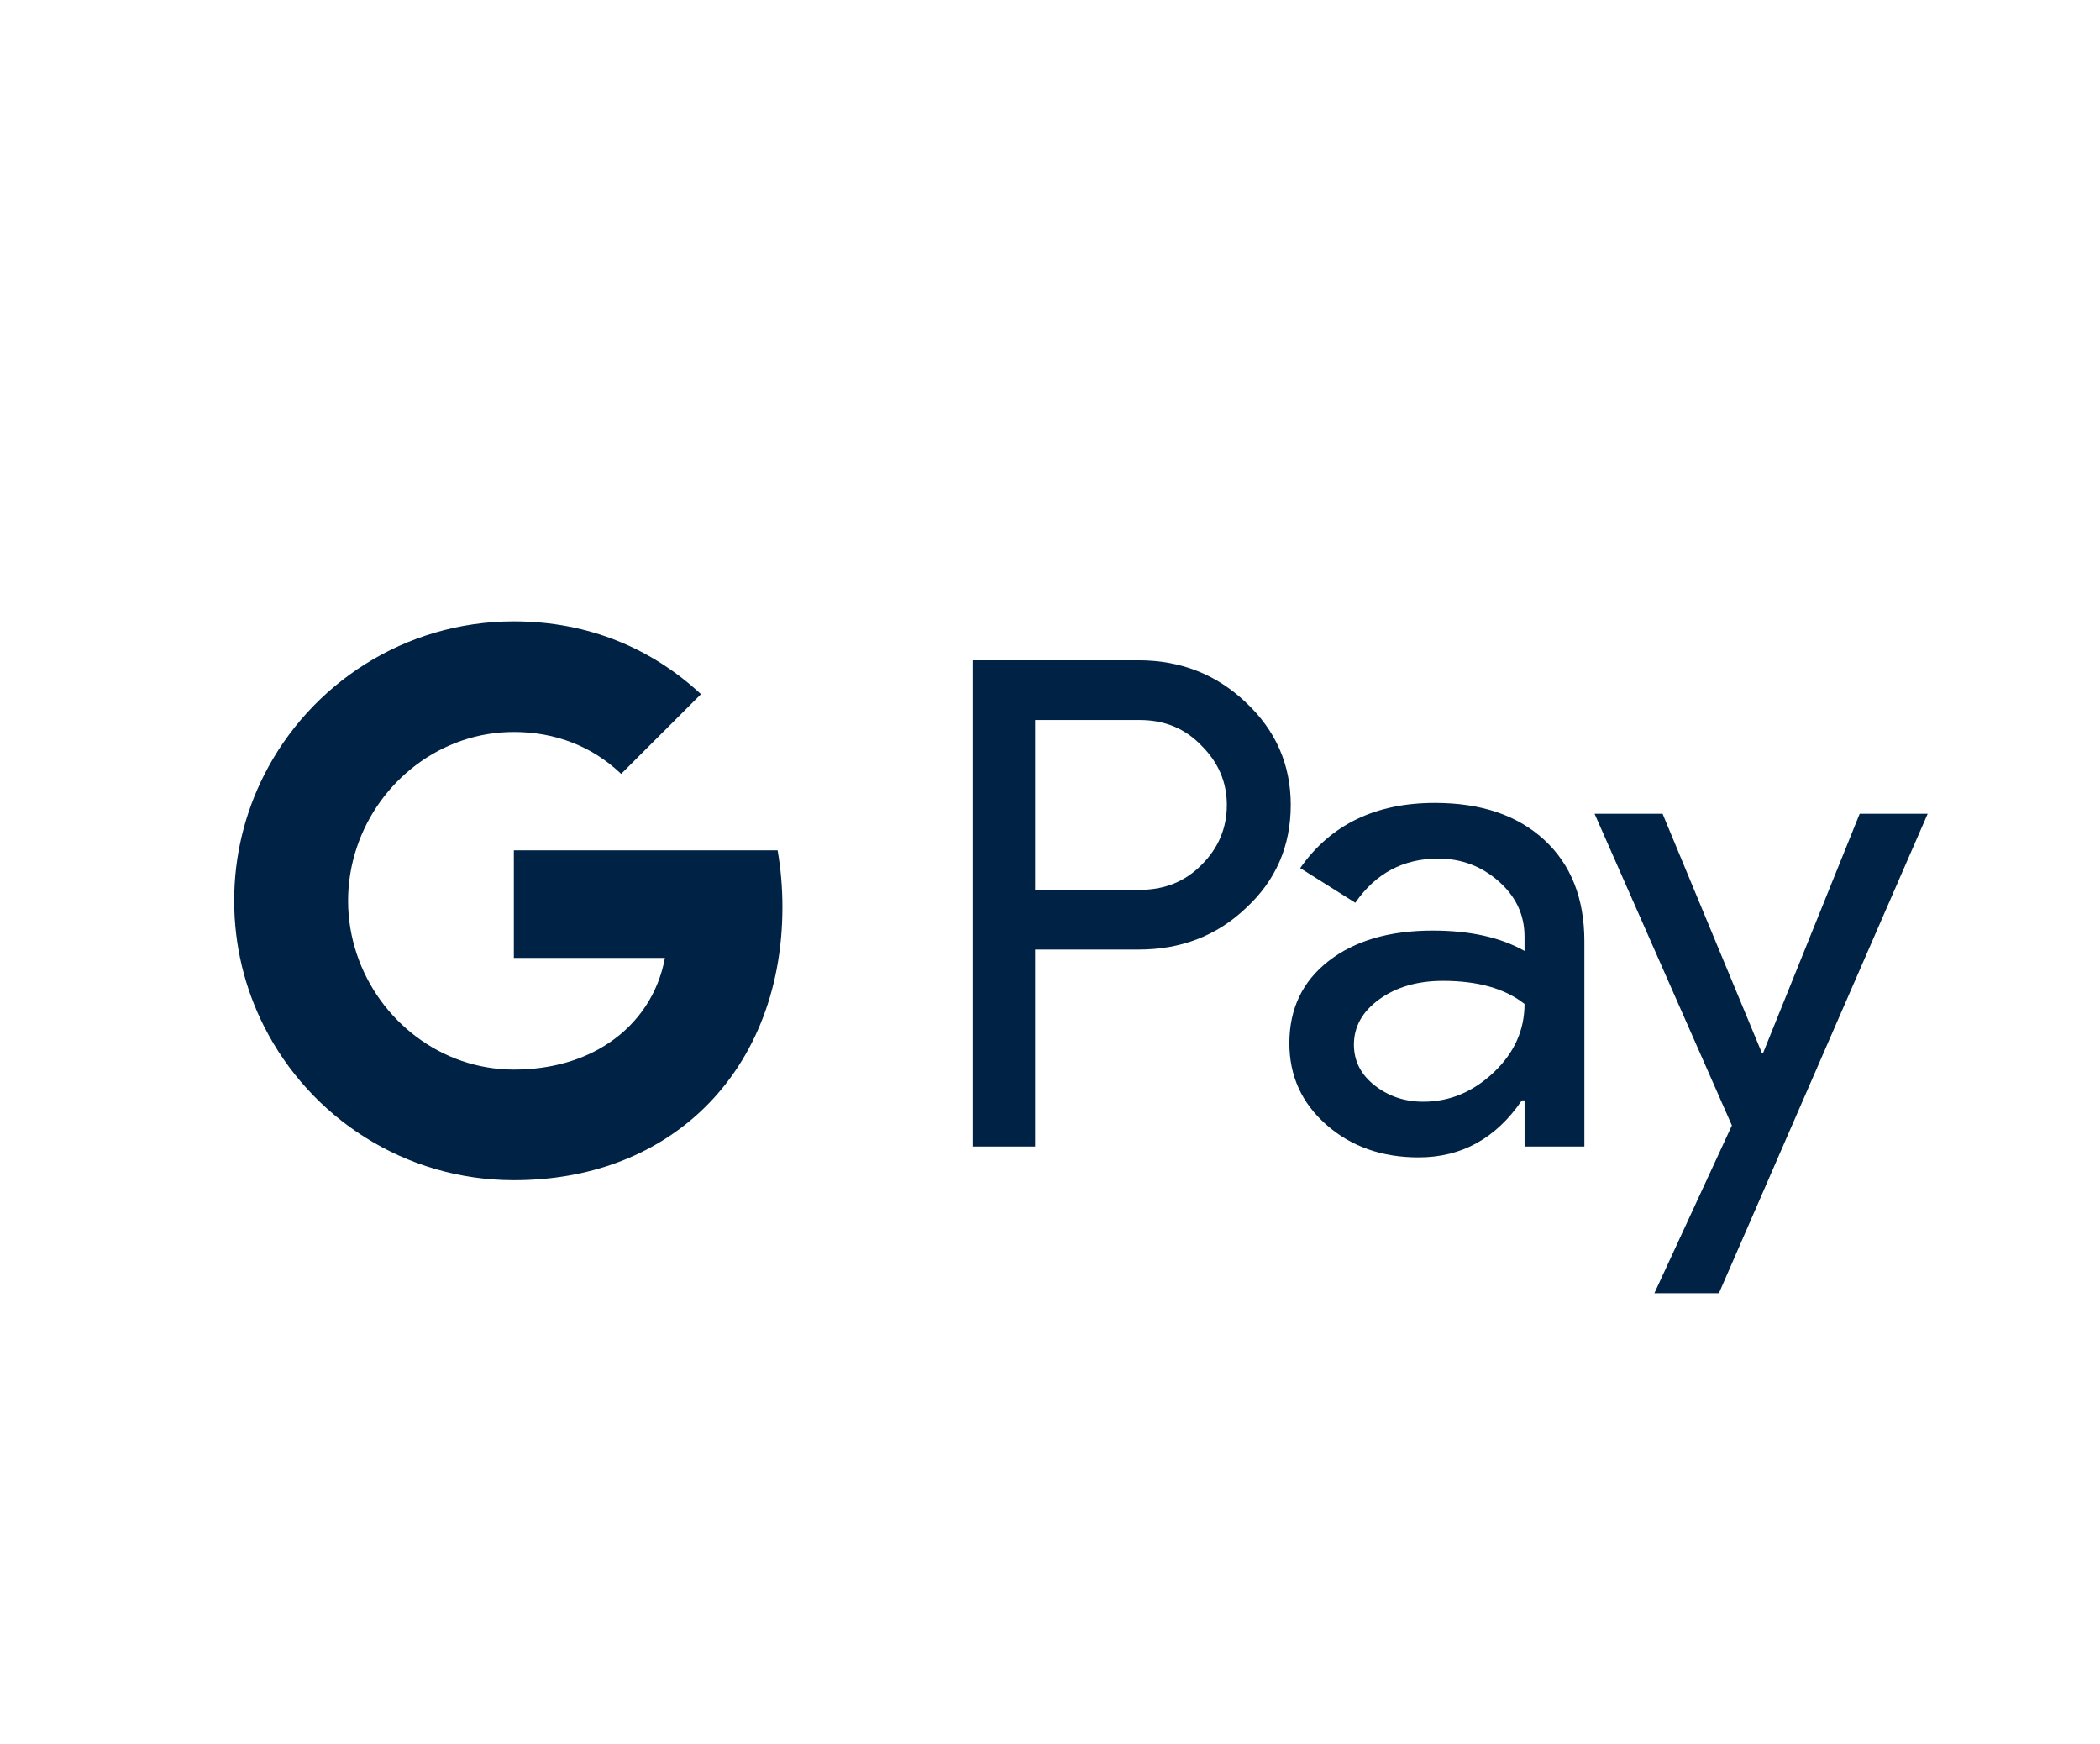 <?xml version="1.0" encoding="UTF-8"?> <svg xmlns="http://www.w3.org/2000/svg" xmlns:xlink="http://www.w3.org/1999/xlink" version="1.1" id="Layer_1" x="0px" y="0px" viewBox="-401 -350 442 367" xml:space="preserve"> <title>GPay Brand Mark</title> <desc>Created with Sketch.</desc> <g id="GPay-Light-themed-buttons"> <g id="GPAY---SVGs" transform="translate(-185, -400)"> <g id="GPay-Brand-Mark" transform="translate(185, 400)"> <g id="GPay" transform="translate(0.261, 0.261)"> <g id="Pay" transform="translate(17.615, 0.826)"> <path id="Fill-1" fill="#002244" d="M-201.006-199.548v35.73h22.036c5.247,0,9.588-1.765,13.023-5.29 c3.53-3.521,5.29-7.721,5.29-12.579c0-4.76-1.76-8.909-5.29-12.438c-3.436-3.619-7.776-5.431-13.023-5.431h-22.036V-199.548z M-201.006-151.238v41.448h-13.16v-102.337h34.914c8.871,0,16.391,2.957,22.595,8.862c6.307,5.905,9.452,13.101,9.452,21.578 c0,8.674-3.145,15.917-9.452,21.724c-6.102,5.816-13.639,8.717-22.595,8.717h-21.754V-151.238z"></path> <path id="Fill-3" fill="#002244" d="M-133.908-131.232c0,3.436,1.453,6.29,4.367,8.58c2.914,2.282,6.315,3.427,10.229,3.427 c5.538,0,10.46-2.051,14.802-6.145c4.341-4.103,6.512-8.905,6.512-14.426c-4.101-3.247-9.828-4.862-17.168-4.862 c-5.341,0-9.802,1.29-13.374,3.862C-132.114-138.223-133.908-135.044-133.908-131.232 M-116.877-182.11 c9.734,0,17.408,2.593,23.04,7.789c5.632,5.196,8.435,12.315,8.435,21.365v43.166H-97.99v-9.717h-0.572 c-5.436,7.999-12.683,11.998-21.741,11.998c-7.725,0-14.203-2.281-19.391-6.854c-5.204-4.581-7.802-10.289-7.802-17.16 c0-7.238,2.735-12.998,8.221-17.284c5.486-4.286,12.811-6.435,21.963-6.435c7.819,0,14.263,1.431,19.313,4.285v-3.004 c0-4.572-1.812-8.451-5.435-11.644c-3.632-3.196-7.862-4.786-12.733-4.786c-7.35,0-13.161,3.094-17.451,9.293l-11.597-7.294 C-138.814-177.538-129.379-182.11-116.877-182.11"></path> <g id="Group-7" transform="translate(15.085, 3.759)"> <polygon id="Fill-5" fill="#002244" points="-28.231,-183.583 -72.166,-82.683 -85.753,-82.683 -69.439,-117.985 -98.342,-183.583 -84.027,-183.583 -63.141,-133.274 -62.859,-133.274 -42.545,-183.583 "></polygon> </g> </g> <g id="G"> <path id="Fill-8" fill="#002244" d="M-236.581-159.347c0-4.141-0.35-8.136-1.013-11.96h-55.514v22.646h31.795 c-1.363,7.383-5.491,13.664-11.755,17.87v14.707h18.976C-242.981-126.322-236.581-141.456-236.581-159.347"></path> <path id="Fill-10" fill="#002244" d="M-293.107-101.881c15.887,0,29.261-5.213,39.016-14.203l-18.976-14.707 c-5.281,3.555-12.084,5.632-20.04,5.632c-15.353,0-28.385-10.341-33.047-24.275h-19.549v15.147 C-336.016-115.075-316.104-101.881-293.107-101.881"></path> <path id="Fill-12" fill="#002244" d="M-326.154-149.434c-1.192-3.551-1.846-7.341-1.846-11.255c0-3.91,0.653-7.7,1.846-11.255 v-15.148h-19.549c-4.004,7.939-6.269,16.904-6.269,26.403c0,9.499,2.265,18.472,6.269,26.402L-326.154-149.434z"></path> <path id="Fill-14" fill="#002244" d="M-293.107-196.214c8.674,0,16.451,2.978,22.583,8.819v0.008l16.801-16.784 c-10.204-9.49-23.506-15.318-39.384-15.318c-22.997,0-42.909,13.186-52.596,32.397l19.549,15.148 C-321.492-185.878-308.46-196.214-293.107-196.214"></path> </g> </g> </g> </g> </g> </svg> 